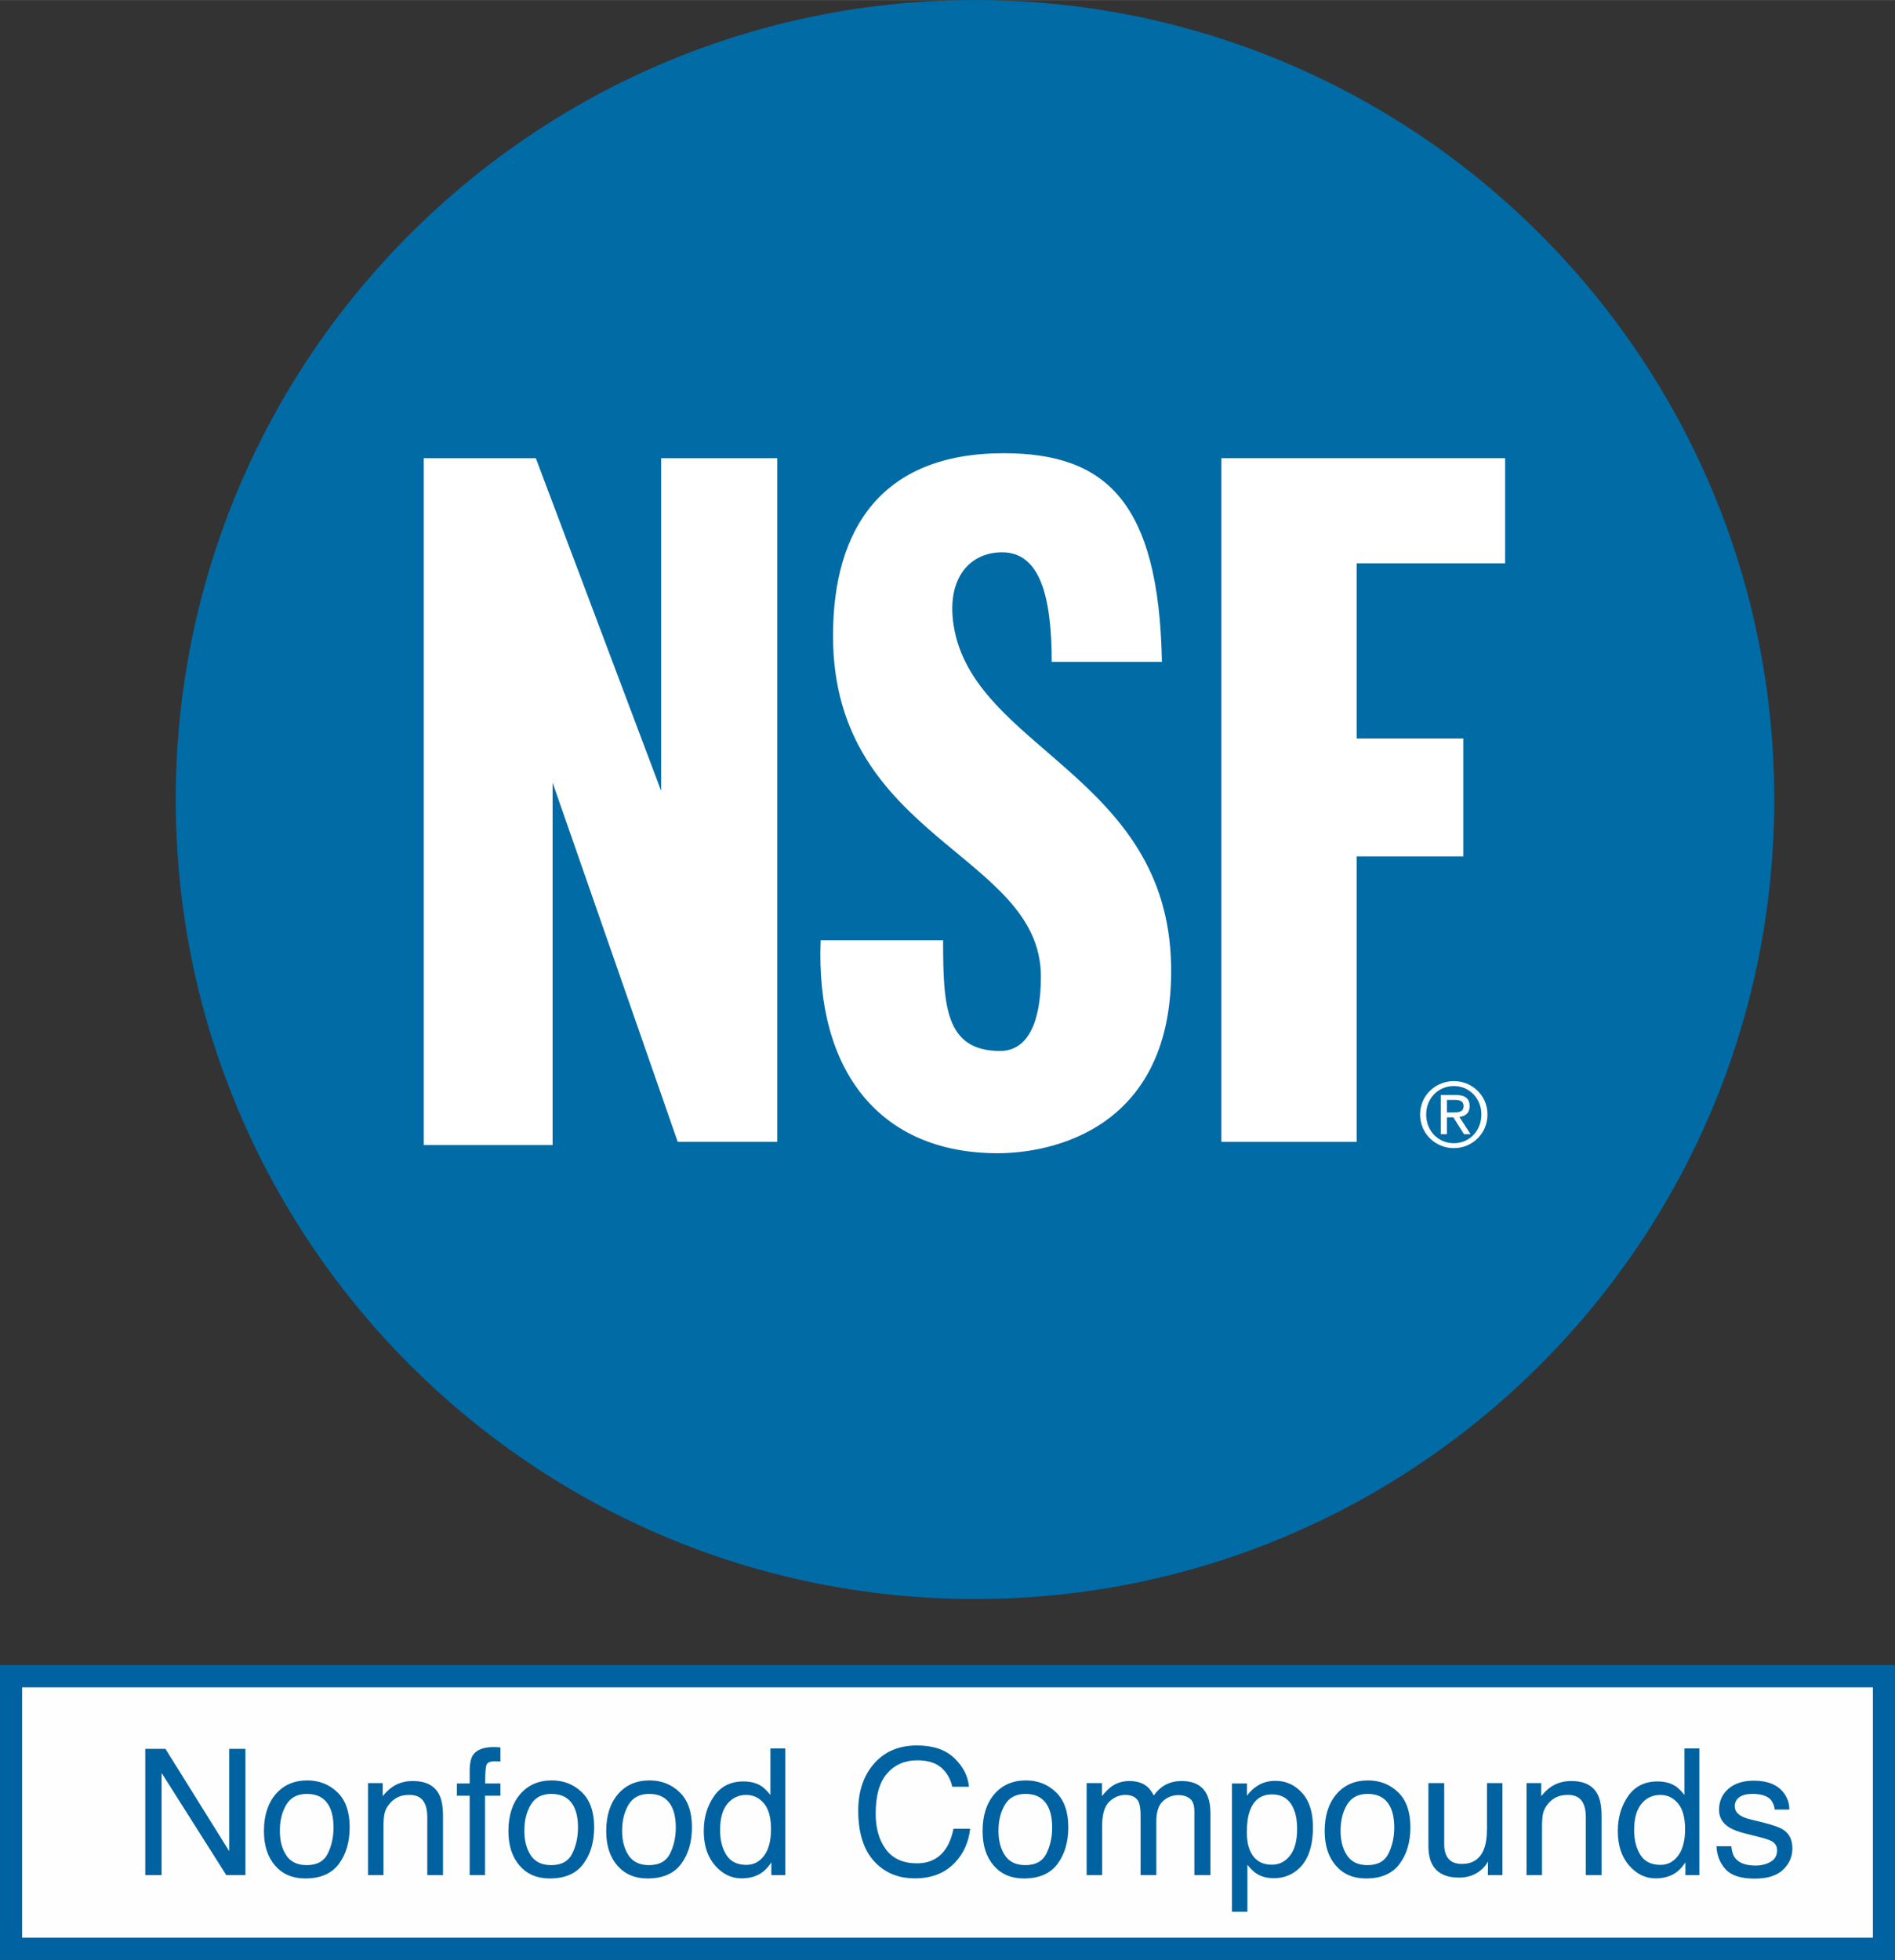 <?xml version="1.0" encoding="UTF-8"?>
<!DOCTYPE svg PUBLIC "-//W3C//DTD SVG 1.1//EN" "http://www.w3.org/Graphics/SVG/1.1/DTD/svg11.dtd">
<!-- Creator: CorelDRAW X7 -->
<svg xmlns="http://www.w3.org/2000/svg" xml:space="preserve" width="20.622mm" height="21.322mm" version="1.1" style="shape-rendering:geometricPrecision; text-rendering:geometricPrecision; image-rendering:optimizeQuality; fill-rule:evenodd; clip-rule:evenodd"
viewBox="0 0 457955 473484"
 xmlns:xlink="http://www.w3.org/1999/xlink">
 <rect x="0" y="0" width="457955" height="473484" fill="#333333" stroke="none"/>
 <defs>
  <style type="text/css">
   <![CDATA[
    .fil0 {fill:#FEFEFE;fill-rule:nonzero}
    .fil2 {fill:#006BA5;fill-rule:nonzero}
    .fil1 {fill:#0062A0;fill-rule:nonzero}
    .fil3 {fill:white;fill-rule:nonzero}
   ]]>
  </style>
 </defs>
 <g id="Camada_x0020_1">
  <g id="_2754235728944">
   <g>
    <polygon class="fil0" points="2674,404963 455281,404963 455281,470804 2674,470804 "/>
    <path id="1" class="fil1" d="M455281 407643l-452607 0 0 -5361 452607 0 2674 2681 -2674 2680zm0 -5361l2674 0 0 2681 -2674 -2681zm-2674 68522l0 -65841 5348 0 0 65841 -2674 2680 -2674 -2680zm5348 0l0 2680 -2674 0 2674 -2680zm-455281 -2681l452607 0 0 5361 -452607 0 -2674 -2680 2674 -2681zm0 5361l-2674 0 0 -2680 2674 2680zm2673 -68521l0 65841 -5347 0 0 -65841 2674 -2681 2673 2681zm-5347 0l0 -2681 2674 0 -2674 2681z"/>
   </g>
   <path class="fil2" d="M235622 386309c106675,0 193155,-86481 193155,-193156 0,-106675 -86480,-193155 -193155,-193155 -106676,0 -193156,86480 -193156,193155 0,106675 86480,193156 193156,193156z"/>
   <polygon class="fil3" points="102403,276631 102403,110690 129491,110690 159774,191064 159774,110690 187828,110690 187828,275858 163780,275858 133550,189081 133550,276631 "/>
   <path class="fil3" d="M241100 278603c-28405,0 -44058,-19753 -42777,-51440l29595 0c0,15785 482,26735 13775,26735 6622,0 9853,-6778 9853,-17985 0,-29740 -50236,-33118 -50236,-82301 0,-25851 11741,-44121 41211,-44121 24319,0 37557,11234 38274,50416l-26637 0c0,-16220 -2987,-26481 -11985,-26481 -7846,0 -13478,6313 -11719,17614 4637,29795 51664,36335 52555,82070 773,39688 -28900,45493 -41909,45493z"/>
   <polygon class="fil3" points="295167,275858 295167,110690 363733,110690 363733,136084 327856,136084 327856,178406 353629,178406 353629,206890 327856,206890 327856,275858 "/>
   <path class="fil3" d="M351348 261180c4417,0 8121,3486 8121,8056 0,4655 -3704,8141 -8121,8141 -4439,0 -8163,-3486 -8163,-8141 0,-4570 3724,-8056 8163,-8056zm0 15007l0 0c3747,0 6649,-2989 6649,-6951 0,-3877 -2902,-6866 -6649,-6866 -3788,0 -6691,2989 -6691,6866 0,3962 2903,6951 6691,6951zm-3160 -11650l0 0 3658 0c2254,0 3313,889 3313,2707 0,1710 -1081,2425 -2489,2576l2707 4180 -1581 0 -2576 -4071 -1559 0 0 4071 -1473 0 0 -9463zm1473 4202l0 0 1536 0c1300,0 2490,-67 2490,-1561 0,-1255 -1082,-1450 -2079,-1450l-1947 0 0 3011z"/>
   <g id="_2754235728848">
    <polygon class="fil1" points="35107,453007 35107,422513 39986,422513 55388,447216 55388,422513 59312,422513 59312,453007 54682,453007 39051,428324 39051,453007 "/>
    <path class="fil1" d="M69183 448233c-1039,-1579 -1556,-3551 -1556,-5916 0,-2465 517,-4568 1556,-6311 1037,-1744 2698,-2616 4981,-2616 2576,0 4388,1023 5439,3071 666,1303 997,2991 997,5065 0,2299 -460,4386 -1379,6260 -922,1877 -2621,2814 -5097,2814 -2256,0 -3904,-791 -4941,-2367zm-2553 -14781l0 0c-1897,2214 -2845,5189 -2845,8927 0,3486 899,6264 2700,8334 1799,2070 4228,3105 7286,3105 3667,0 6374,-1171 8117,-3511 1743,-2336 2616,-5299 2616,-8883 0,-3709 -991,-6518 -2969,-8428 -1979,-1912 -4402,-2866 -7266,-2866 -3196,0 -5743,1108 -7639,3322z"/>
    <path class="fil1" d="M88936 453007l0 -22233 3549 0 0 3155c1053,-1301 2165,-2234 3342,-2802 1177,-569 2485,-851 3924,-851 3156,0 5285,1099 6393,3300 609,1204 913,2927 913,5170l0 14261 -3797 0 0 -14012c0,-1355 -202,-2450 -602,-3280 -666,-1384 -1868,-2077 -3613,-2077 -886,0 -1612,91 -2181,271 -1024,304 -1923,913 -2698,1828 -622,733 -1026,1490 -1215,2272 -186,781 -279,1898 -279,3353l0 11645 -3736 0z"/>
    <path class="fil1" d="M113504 427389c55,-1548 324,-2682 810,-3404 871,-1273 2552,-1910 5044,-1910 235,0 477,7 726,22 251,14 533,34 852,63l0 3404c-388,-29 -668,-47 -841,-53 -173,-5 -335,-9 -489,-9 -1134,0 -1812,293 -2034,881 -222,589 -331,2088 -331,4495l3695 0 0 2947 -3737 0 0 19182 -3695 0 0 -19182 -3094 0 0 -2947 3094 0 0 -3489z"/>
    <path class="fil1" d="M128265 448233c-1040,-1579 -1557,-3551 -1557,-5916 0,-2465 517,-4568 1557,-6311 1037,-1744 2698,-2616 4981,-2616 2574,0 4386,1023 5438,3071 666,1303 997,2991 997,5065 0,2299 -462,4386 -1381,6260 -919,1877 -2618,2814 -5094,2814 -2256,0 -3904,-791 -4941,-2367zm-2554 -14781l0 0c-1897,2214 -2845,5189 -2845,8927 0,3486 900,6264 2698,8334 1799,2070 4229,3105 7289,3105 3666,0 6371,-1171 8114,-3511 1746,-2336 2616,-5299 2616,-8883 0,-3709 -988,-6518 -2967,-8428 -1981,-1912 -4401,-2866 -7266,-2866 -3198,0 -5745,1108 -7639,3322z"/>
    <path class="fil1" d="M151897 448233c-1037,-1579 -1556,-3551 -1556,-5916 0,-2465 519,-4568 1556,-6311 1040,-1744 2698,-2616 4984,-2616 2573,0 4385,1023 5438,3071 664,1303 997,2991 997,5065 0,2299 -462,4386 -1381,6260 -920,1877 -2618,2814 -5097,2814 -2256,0 -3901,-791 -4941,-2367zm-2553 -14781l0 0c-1895,2214 -2843,5189 -2843,8927 0,3486 899,6264 2698,8334 1799,2070 4228,3105 7286,3105 3669,0 6374,-1171 8117,-3511 1745,-2336 2616,-5299 2616,-8883 0,-3709 -988,-6518 -2969,-8428 -1979,-1912 -4399,-2866 -7264,-2866 -3198,0 -5745,1108 -7641,3322z"/>
    <path class="fil1" d="M175770 435799c1170,-1439 2696,-2161 4579,-2161 1687,0 3107,675 4255,2026 1148,1347 1723,3428 1723,6237 0,2781 -558,4917 -1670,6405 -1115,1488 -2538,2232 -4266,2232 -2230,0 -3848,-804 -4859,-2410 -1010,-1605 -1514,-3597 -1514,-5978 0,-2796 584,-4914 1752,-6351zm-3216 -1859l0 0c-1654,2374 -2480,5179 -2480,8417 0,3462 906,6233 2718,8314 1812,2083 3959,3124 6435,3124 1537,0 2898,-304 4089,-912 1192,-609 2223,-1599 3095,-2969l0 3093 3362 0 0 -30599 -3590 0 0 11230c-847,-1037 -1599,-1765 -2263,-2178 -1148,-722 -2574,-1082 -4277,-1082 -3072,0 -5437,1188 -7089,3562z"/>
    <path class="fil1" d="M221627 421682c3859,0 6855,1017 8987,3051 2132,2034 3313,4346 3549,6933l-4026 0c-456,-1965 -1366,-3522 -2730,-4670 -1363,-1148 -3277,-1723 -5740,-1723 -3002,0 -5427,1055 -7275,3164 -1848,2112 -2772,5346 -2772,9707 0,3571 833,6464 2501,8687 1668,2221 4155,3331 7464,3331 3044,0 5363,-1168 6953,-3508 846,-1231 1474,-2849 1890,-4857l4026 0c-360,3211 -1550,5903 -3569,8074 -2423,2616 -5689,3924 -9800,3924 -3542,0 -6518,-1072 -8925,-3217 -3171,-2836 -4754,-7215 -4754,-13140 0,-4497 1190,-8186 3570,-11066 2574,-3127 6125,-4690 10651,-4690z"/>
    <path class="fil1" d="M242850 448233c-1037,-1579 -1557,-3551 -1557,-5916 0,-2465 520,-4568 1557,-6311 1039,-1744 2700,-2616 4983,-2616 2574,0 4388,1023 5439,3071 666,1303 997,2991 997,5065 0,2299 -460,4386 -1379,6260 -922,1877 -2621,2814 -5099,2814 -2256,0 -3902,-791 -4941,-2367zm-2552 -14781l0 0c-1896,2214 -2844,5189 -2844,8927 0,3486 899,6264 2698,8334 1799,2070 4228,3105 7288,3105 3667,0 6371,-1171 8117,-3511 1743,-2336 2616,-5299 2616,-8883 0,-3709 -991,-6518 -2971,-8428 -1979,-1912 -4400,-2866 -7264,-2866 -3198,0 -5745,1108 -7640,3322z"/>
    <path class="fil1" d="M262603 453007l0 -22233 3695 0 0 3155c886,-1092 1690,-1890 2410,-2387 1230,-844 2627,-1266 4192,-1266 1770,0 3196,435 4277,1308 609,498 1162,1233 1659,2199 833,-1188 1808,-2072 2927,-2645 1122,-575 2381,-862 3780,-862 2989,0 5023,1079 6102,3238 582,1164 873,2727 873,4692l0 14801 -3882 0 0 -15445c0,-1481 -371,-2498 -1110,-3051 -742,-555 -1646,-831 -2709,-831 -1468,0 -2730,491 -3789,1475 -1059,982 -1590,2623 -1590,4919l0 12933 -3797 0 0 -14510c0,-1508 -180,-2609 -540,-3302 -568,-1037 -1625,-1557 -3175,-1557 -1413,0 -2696,549 -3853,1641 -1155,1093 -1733,3072 -1733,5936l0 11792 -3737 0z"/>
    <path class="fil1" d="M302078 447049c-513,-1204 -768,-2665 -768,-4379 0,-2132 255,-3891 768,-5274 955,-2587 2725,-3882 5314,-3882 2574,0 4344,1226 5314,3675 513,1273 769,2796 769,4566 0,2907 -580,5090 -1735,6551 -1155,1459 -2605,2189 -4348,2189 -2574,0 -4346,-1148 -5314,-3446zm-624 14821l0 0 0 -11355c817,1011 1557,1724 2223,2139 1132,733 2538,1101 4213,1101 2131,0 3999,-659 5605,-1974 2531,-2074 3799,-5534 3799,-10379 0,-3584 -879,-6340 -2638,-8272 -1757,-1930 -3895,-2896 -6413,-2896 -1704,0 -3183,415 -4442,1246 -886,553 -1703,1337 -2451,2345l0 -2947 -3631 0 0 30992 3735 0z"/>
    <path class="fil1" d="M325524 448233c-1037,-1579 -1557,-3551 -1557,-5916 0,-2465 520,-4568 1557,-6311 1039,-1744 2698,-2616 4983,-2616 2574,0 4386,1023 5439,3071 664,1303 997,2991 997,5065 0,2299 -462,4386 -1381,6260 -922,1877 -2619,2814 -5097,2814 -2256,0 -3902,-791 -4941,-2367zm-2552 -14781l0 0c-1898,2214 -2844,5189 -2844,8927 0,3486 899,6264 2698,8334 1799,2070 4228,3105 7286,3105 3669,0 6373,-1171 8117,-3511 1745,-2336 2616,-5299 2616,-8883 0,-3709 -991,-6518 -2969,-8428 -1979,-1912 -4400,-2866 -7267,-2866 -3195,0 -5742,1108 -7637,3322z"/>
    <path class="fil1" d="M345195 430774l3819 0 0 14760c0,1135 180,2061 540,2781 664,1330 1903,1992 3715,1992 2603,0 4373,-1162 5314,-3487 511,-1246 769,-2953 769,-5127l0 -10919 3737 0 0 22233 -3528 0 40 -3280c-485,844 -1086,1557 -1806,2139 -1426,1161 -3156,1743 -5190,1743 -3169,0 -5329,-1059 -6477,-3176 -622,-1134 -933,-2651 -933,-4545l0 -15114z"/>
    <path class="fil1" d="M368912 453007l0 -22233 3549 0 0 3155c1052,-1301 2167,-2234 3342,-2802 1177,-569 2485,-851 3924,-851 3155,0 5287,1099 6395,3300 606,1204 913,2927 913,5170l0 14261 -3800 0 0 -14012c0,-1355 -202,-2450 -602,-3280 -664,-1384 -1869,-2077 -3613,-2077 -886,0 -1612,91 -2178,271 -1024,304 -1925,913 -2698,1828 -624,733 -1028,1490 -1215,2272 -189,781 -280,1898 -280,3353l0 11645 -3737 0z"/>
    <path class="fil1" d="M396666 435799c1168,-1439 2696,-2161 4577,-2161 1690,0 3107,675 4257,2026 1148,1347 1723,3428 1723,6237 0,2781 -557,4917 -1672,6405 -1115,1488 -2536,2232 -4266,2232 -2227,0 -3848,-804 -4857,-2410 -1012,-1605 -1516,-3597 -1516,-5978 0,-2796 586,-4914 1754,-6351zm-3218 -1859l0 0c-1654,2374 -2480,5179 -2480,8417 0,3462 906,6233 2720,8314 1812,2083 3957,3124 6436,3124 1534,0 2898,-304 4088,-912 1190,-609 2221,-1599 3093,-2969l0 3093 3365 0 0 -30599 -3593 0 0 11230c-844,-1037 -1599,-1765 -2263,-2178 -1148,-722 -2574,-1082 -4275,-1082 -3074,0 -5436,1188 -7091,3562z"/>
    <path class="fil1" d="M414809 446032l3593 0c109,1246 422,2201 933,2865 941,1203 2574,1805 4901,1805 1383,0 2600,-300 3653,-902 1050,-604 1577,-1532 1577,-2793 0,-955 -422,-1681 -1266,-2179 -540,-304 -1606,-657 -3198,-1059l-2967 -748c-1896,-469 -3295,-995 -4195,-1577 -1605,-1010 -2407,-2407 -2407,-4193 0,-2103 757,-3806 2274,-5107 1515,-1302 3553,-1950 6111,-1950 3351,0 5765,982 7246,2947 929,1246 1377,2587 1348,4028l-3526 0c-71,-846 -369,-1614 -893,-2305 -859,-981 -2347,-1474 -4463,-1474 -1413,0 -2483,268 -3209,810 -726,540 -1088,1253 -1088,2136 0,971 477,1746 1432,2325 553,347 1370,651 2449,915l2470 602c2685,651 4483,1279 5398,1888 1453,955 2179,2458 2179,4506 0,1978 -751,3688 -2252,5127 -1501,1439 -3788,2159 -6862,2159 -3307,0 -5649,-751 -7026,-2252 -1377,-1501 -2114,-3360 -2212,-5574z"/>
   </g>
  </g>
 </g>
</svg>
